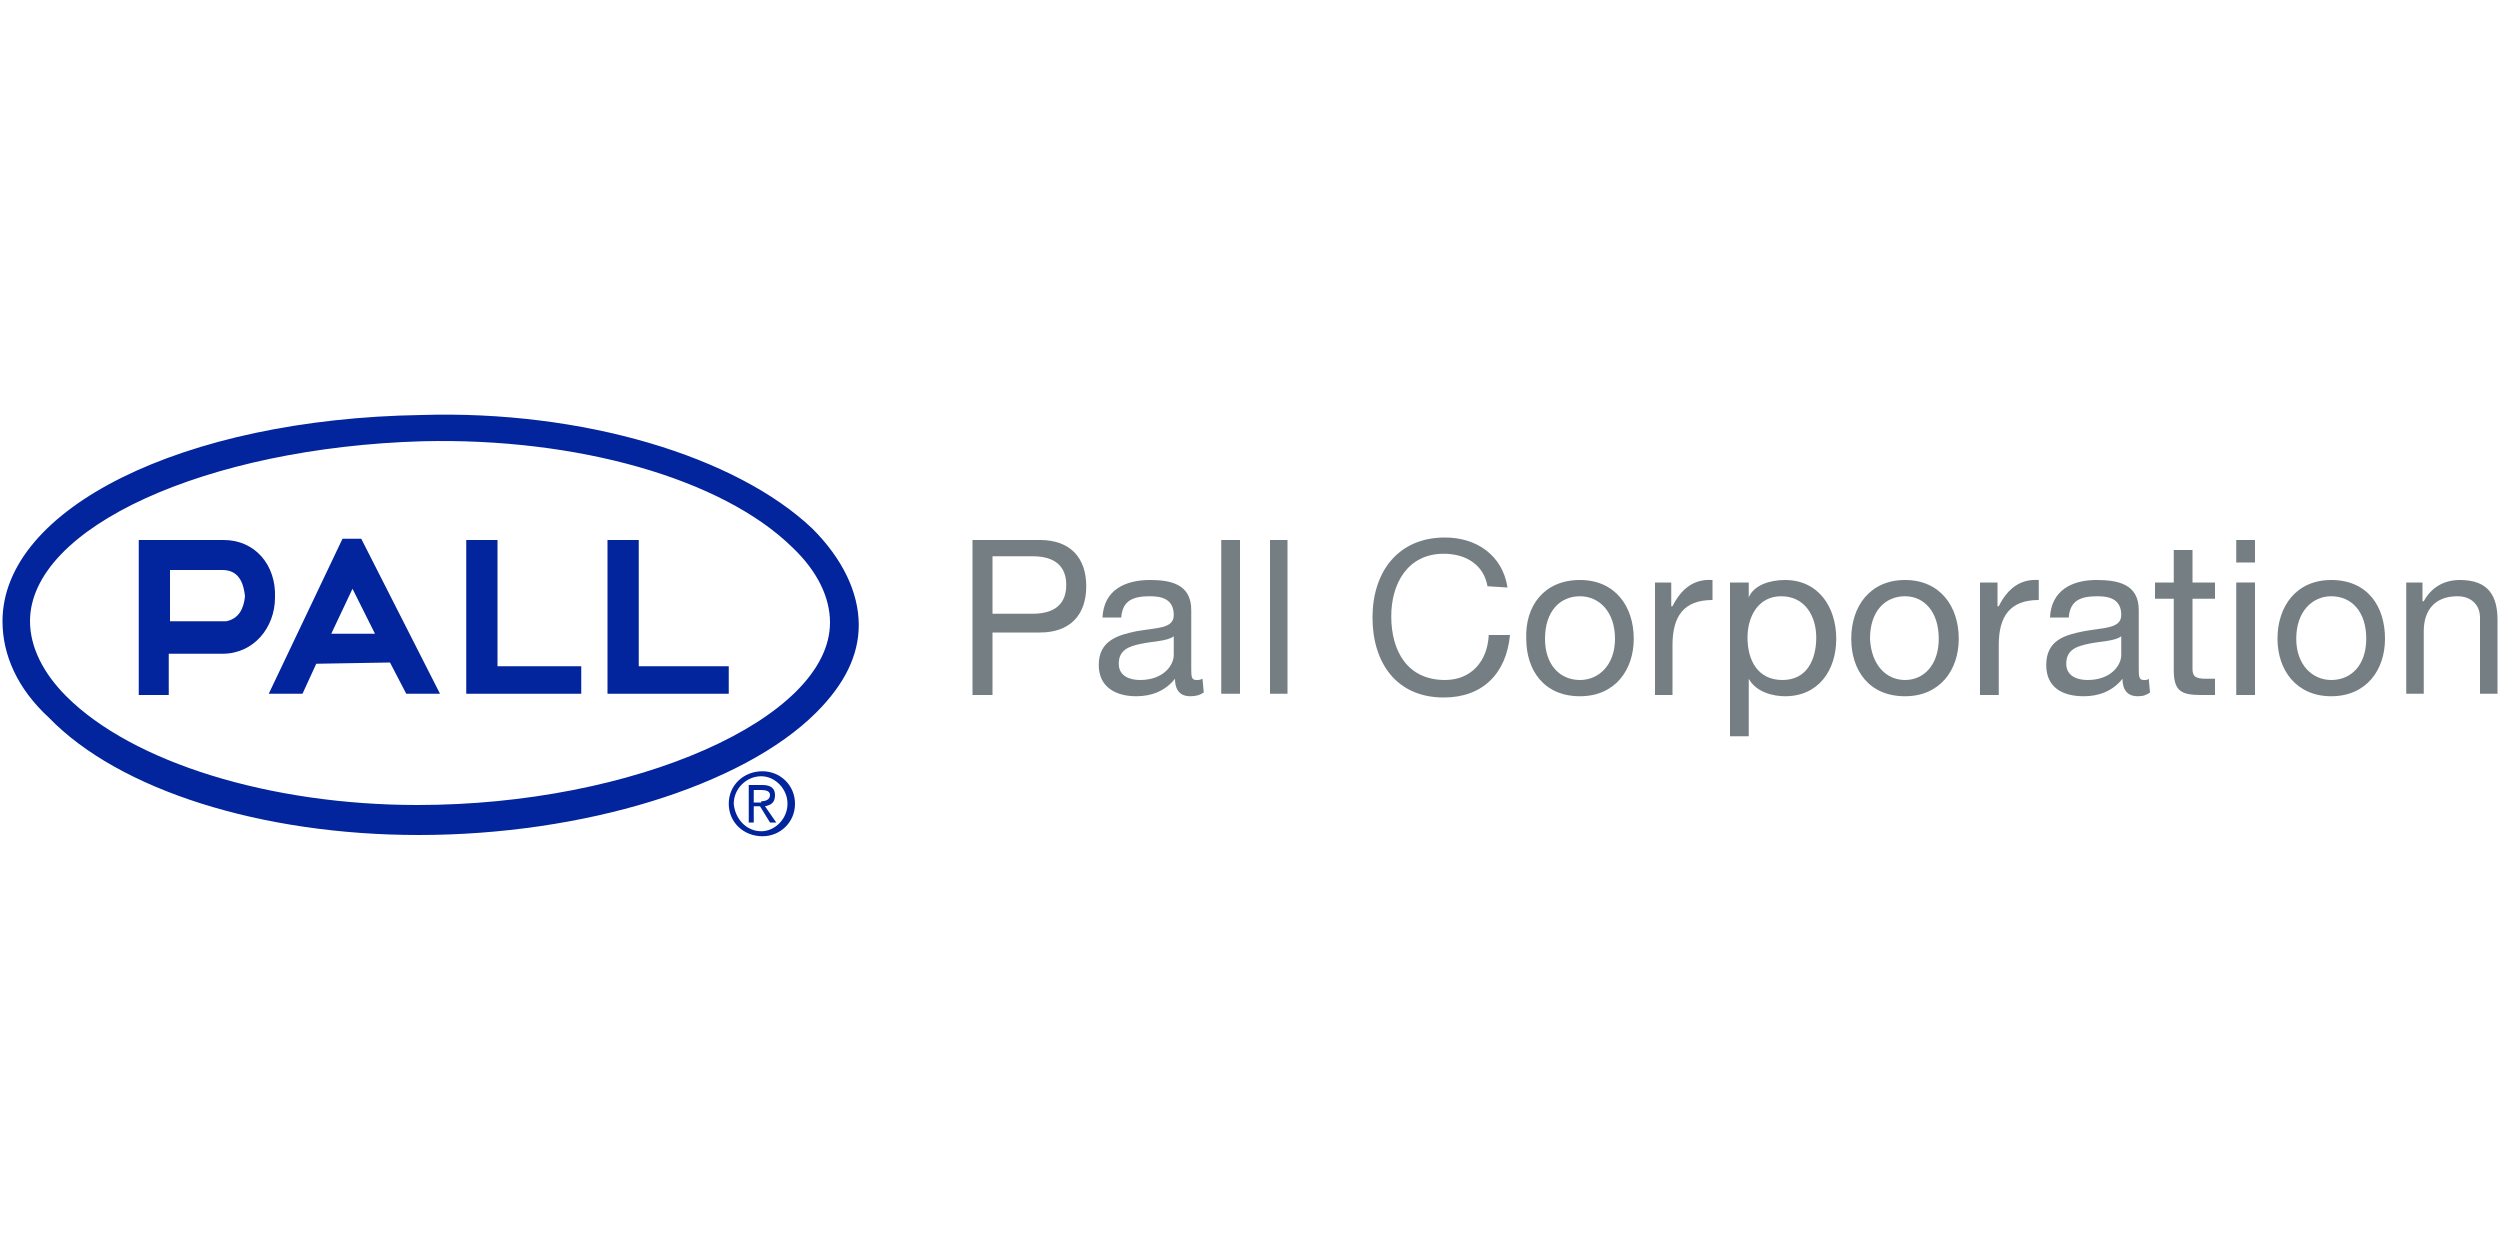 <?xml version="1.0" encoding="UTF-8"?> <svg xmlns="http://www.w3.org/2000/svg" xmlns:xlink="http://www.w3.org/1999/xlink" version="1.1" id="Layer_1" x="0px" y="0px" viewBox="0 0 200 100" style="enable-background:new 0 0 200 100;" xml:space="preserve"> <style type="text/css"> .st0{fill-rule:evenodd;clip-rule:evenodd;fill:#747E83;} .st1{fill-rule:evenodd;clip-rule:evenodd;fill:#02249C;} </style> <g> <path class="st0" d="M77.8,43.2h5.4c2.4,0,3.7,1.4,3.7,3.7c0,2.3-1.3,3.7-3.7,3.7h-3.8v5h-1.6V43.2L77.8,43.2z M79.4,49.1h3.2 c1.8,0,2.7-0.8,2.7-2.3c0-1.5-0.9-2.3-2.7-2.3h-3.2V49.1L79.4,49.1z"></path> <path class="st0" d="M96.3,55.4c-0.3,0.2-0.6,0.3-1.1,0.3c-0.7,0-1.2-0.4-1.2-1.4c-0.8,1-1.9,1.4-3.1,1.4c-1.6,0-3-0.7-3-2.5 c0-2,1.6-2.4,3-2.7c1.7-0.3,3-0.2,3-1.3c0-1.3-1-1.5-1.9-1.5c-1.3,0-2.2,0.3-2.3,1.7h-1.5c0.1-2.2,1.8-3,3.8-3 c1.6,0,3.3,0.3,3.3,2.4v4.6c0,0.7,0,1,0.4,1c0.2,0,0.3,0,0.5-0.1L96.3,55.4L96.3,55.4z M93.9,50.9c-0.5,0.4-1.7,0.4-2.6,0.6 c-1,0.2-1.8,0.5-1.8,1.6c0,1,0.9,1.3,1.7,1.3c1.9,0,2.7-1.2,2.7-2V50.9L93.9,50.9z"></path> <polygon class="st0" points="97.7,43.2 99.2,43.2 99.2,55.5 97.7,55.5 "></polygon> <polygon class="st0" points="101.6,43.2 103,43.2 103,55.5 101.6,55.5 "></polygon> <path class="st0" d="M119,46.9c-0.3-1.7-1.7-2.6-3.5-2.6c-2.9,0-4.2,2.4-4.2,5c0,2.8,1.3,5.1,4.3,5.1c2.1,0,3.4-1.5,3.5-3.6h1.7 c-0.3,3.1-2.2,5-5.3,5c-3.8,0-5.7-2.8-5.7-6.4c0-3.6,2-6.4,5.8-6.4c2.5,0,4.6,1.4,5,4L119,46.9L119,46.9z"></path> <path class="st0" d="M126.4,46.4c2.8,0,4.3,2.1,4.3,4.7c0,2.5-1.5,4.6-4.3,4.6c-2.9,0-4.3-2.1-4.3-4.6 C122,48.5,123.5,46.4,126.4,46.4L126.4,46.4z M126.4,54.4c1.5,0,2.8-1.2,2.8-3.3c0-2.2-1.3-3.4-2.8-3.4c-1.6,0-2.8,1.2-2.8,3.4 C123.6,53.2,124.8,54.4,126.4,54.4L126.4,54.4z"></path> <path class="st0" d="M132.4,46.6h1.3v1.9h0.1c0.7-1.4,1.7-2.2,3.2-2.1V48c-2.3,0-3.2,1.3-3.2,3.6v4h-1.4V46.6L132.4,46.6z"></path> <path class="st0" d="M138.4,46.6h1.5v1.2l0,0c0.4-1,1.7-1.4,2.9-1.4c2.7,0,4.1,2.2,4.1,4.7c0,2.5-1.4,4.6-4.1,4.6 c-0.9,0-2.3-0.3-2.9-1.4l0,0v4.6h-1.5V46.6L138.4,46.6z M142.5,47.7c-1.9,0-2.7,1.7-2.7,3.3c0,1.8,0.8,3.4,2.8,3.4 c2,0,2.7-1.7,2.7-3.4C145.3,49.3,144.4,47.7,142.5,47.7L142.5,47.7z"></path> <path class="st0" d="M152.4,46.4c2.8,0,4.3,2.1,4.3,4.7c0,2.5-1.5,4.6-4.3,4.6c-2.9,0-4.3-2.1-4.3-4.6 C148.1,48.5,149.6,46.4,152.4,46.4L152.4,46.4z M152.4,54.4c1.5,0,2.7-1.2,2.7-3.3c0-2.2-1.2-3.4-2.7-3.4c-1.6,0-2.8,1.2-2.8,3.4 C149.7,53.2,150.9,54.4,152.4,54.4L152.4,54.4z"></path> <path class="st0" d="M158.4,46.6h1.4v1.9h0.1c0.7-1.4,1.7-2.2,3.2-2.1V48c-2.3,0-3.2,1.3-3.2,3.6v4h-1.5V46.6L158.4,46.6z"></path> <path class="st0" d="M172,55.4c-0.3,0.2-0.5,0.3-1,0.3c-0.7,0-1.2-0.4-1.2-1.4c-0.8,1-1.9,1.4-3.1,1.4c-1.7,0-3-0.7-3-2.5 c0-2,1.5-2.4,3-2.7c1.6-0.3,3-0.2,3-1.3c0-1.3-1-1.5-1.9-1.5c-1.3,0-2.2,0.3-2.3,1.7H164c0.1-2.2,1.8-3,3.7-3 c1.7,0,3.4,0.3,3.4,2.4v4.6c0,0.7,0,1,0.4,1c0.2,0,0.3,0,0.4-0.1L172,55.4L172,55.4z M169.7,50.9c-0.5,0.4-1.7,0.4-2.6,0.6 c-1,0.2-1.8,0.5-1.8,1.6c0,1,0.9,1.3,1.7,1.3c1.9,0,2.7-1.2,2.7-2V50.9L169.7,50.9z"></path> <path class="st0" d="M175.4,46.6h1.8v1.3h-1.8v5.6c0,0.6,0.2,0.8,1.1,0.8h0.7v1.3h-1.1c-1.6,0-2.2-0.3-2.2-2v-5.7h-1.5v-1.3h1.5V44 h1.5V46.6L175.4,46.6z"></path> <path class="st0" d="M178.9,46.6h1.5v9h-1.5V46.6L178.9,46.6z M178.9,43.2h1.5V45h-1.5V43.2L178.9,43.2z"></path> <path class="st0" d="M186.5,46.4c2.9,0,4.3,2.1,4.3,4.7c0,2.5-1.5,4.6-4.3,4.6c-2.8,0-4.3-2.1-4.3-4.6 C182.2,48.5,183.7,46.4,186.5,46.4L186.5,46.4z M186.5,54.4c1.6,0,2.8-1.2,2.8-3.3c0-2.2-1.2-3.4-2.8-3.4c-1.5,0-2.8,1.2-2.8,3.4 C183.7,53.2,185,54.4,186.5,54.4L186.5,54.4z"></path> <path class="st0" d="M192.5,46.6h1.3v1.5h0.1c0.6-1.1,1.6-1.7,2.9-1.7c2.3,0,3,1.3,3,3.2v5.9h-1.4v-6.1c0-1-0.7-1.7-1.8-1.7 c-1.8,0-2.7,1.1-2.7,2.8v5h-1.4V46.6L192.5,46.6z"></path> <path class="st1" d="M17.9,43.2h-6.8v12.4h2.4v-3.3h4.3c2.5,0,4.2-2.1,4.2-4.5C22.1,45.2,20.4,43.2,17.9,43.2L17.9,43.2z M18.1,49.7h-4.5v-4.1h4.2c1.4,0,1.7,1.2,1.8,2.1C19.5,48.7,19.1,49.5,18.1,49.7L18.1,49.7z"></path> <path class="st1" d="M33.5,66.8c13.1,0,25.9-3.9,31.8-9.8c2.3-2.3,3.4-4.6,3.4-7c0-2.6-1.3-5.3-3.7-7.7c-6.1-5.8-18.4-9.5-31.3-9.1 C14.6,33.5,0.2,40.7,0.2,49.7c0,2.7,1.2,5.4,3.7,7.7C9.5,63.2,20.9,66.8,33.5,66.8L33.5,66.8z M2.4,49.7c0-7.5,14.1-13.9,31.4-14.4 c12.4-0.3,24,3,29.6,8.5c2,1.9,3,4,3,6c0,7.7-15.7,14.6-33,14.6c-11.8,0-22.8-3.4-28.1-8.7C3.5,53.9,2.4,51.8,2.4,49.7L2.4,49.7z"></path> <path class="st1" d="M35.2,55.5l-6.3-12.4h-1.5l-5.9,12.4h2.7l1.1-2.4l5.9-0.1l1.3,2.5H35.2L35.2,55.5z M26.5,50.7l1.7-3.6l1.8,3.6 H26.5L26.5,50.7z"></path> <polygon class="st1" points="37.3,55.5 46.5,55.5 46.5,53.3 39.8,53.3 39.8,43.2 37.3,43.2 "></polygon> <polygon class="st1" points="48.6,55.5 58.3,55.5 58.3,53.3 51.1,53.3 51.1,43.2 48.6,43.2 "></polygon> <path class="st1" d="M58.3,64.3c0-1.5,1.2-2.6,2.7-2.6c1.4,0,2.6,1.1,2.6,2.6c0,1.5-1.2,2.6-2.6,2.6C59.5,66.9,58.3,65.8,58.3,64.3 L58.3,64.3z M60.9,66.5c1.1,0,2.1-1,2.1-2.2c0-1.2-1-2.2-2.1-2.2c-1.2,0-2.2,1-2.2,2.2C58.8,65.5,59.7,66.5,60.9,66.5L60.9,66.5z M60.3,65.8h-0.4v-3H61c0.7,0,1,0.3,1,0.8c0,0.6-0.3,0.8-0.8,0.9l0.9,1.3h-0.5l-0.8-1.3h-0.5L60.3,65.8L60.3,65.8z M60.9,64.1 c0.3,0,0.7-0.1,0.7-0.5c0-0.3-0.3-0.4-0.7-0.4h-0.6v1H60.9L60.9,64.1z"></path> </g> </svg> 